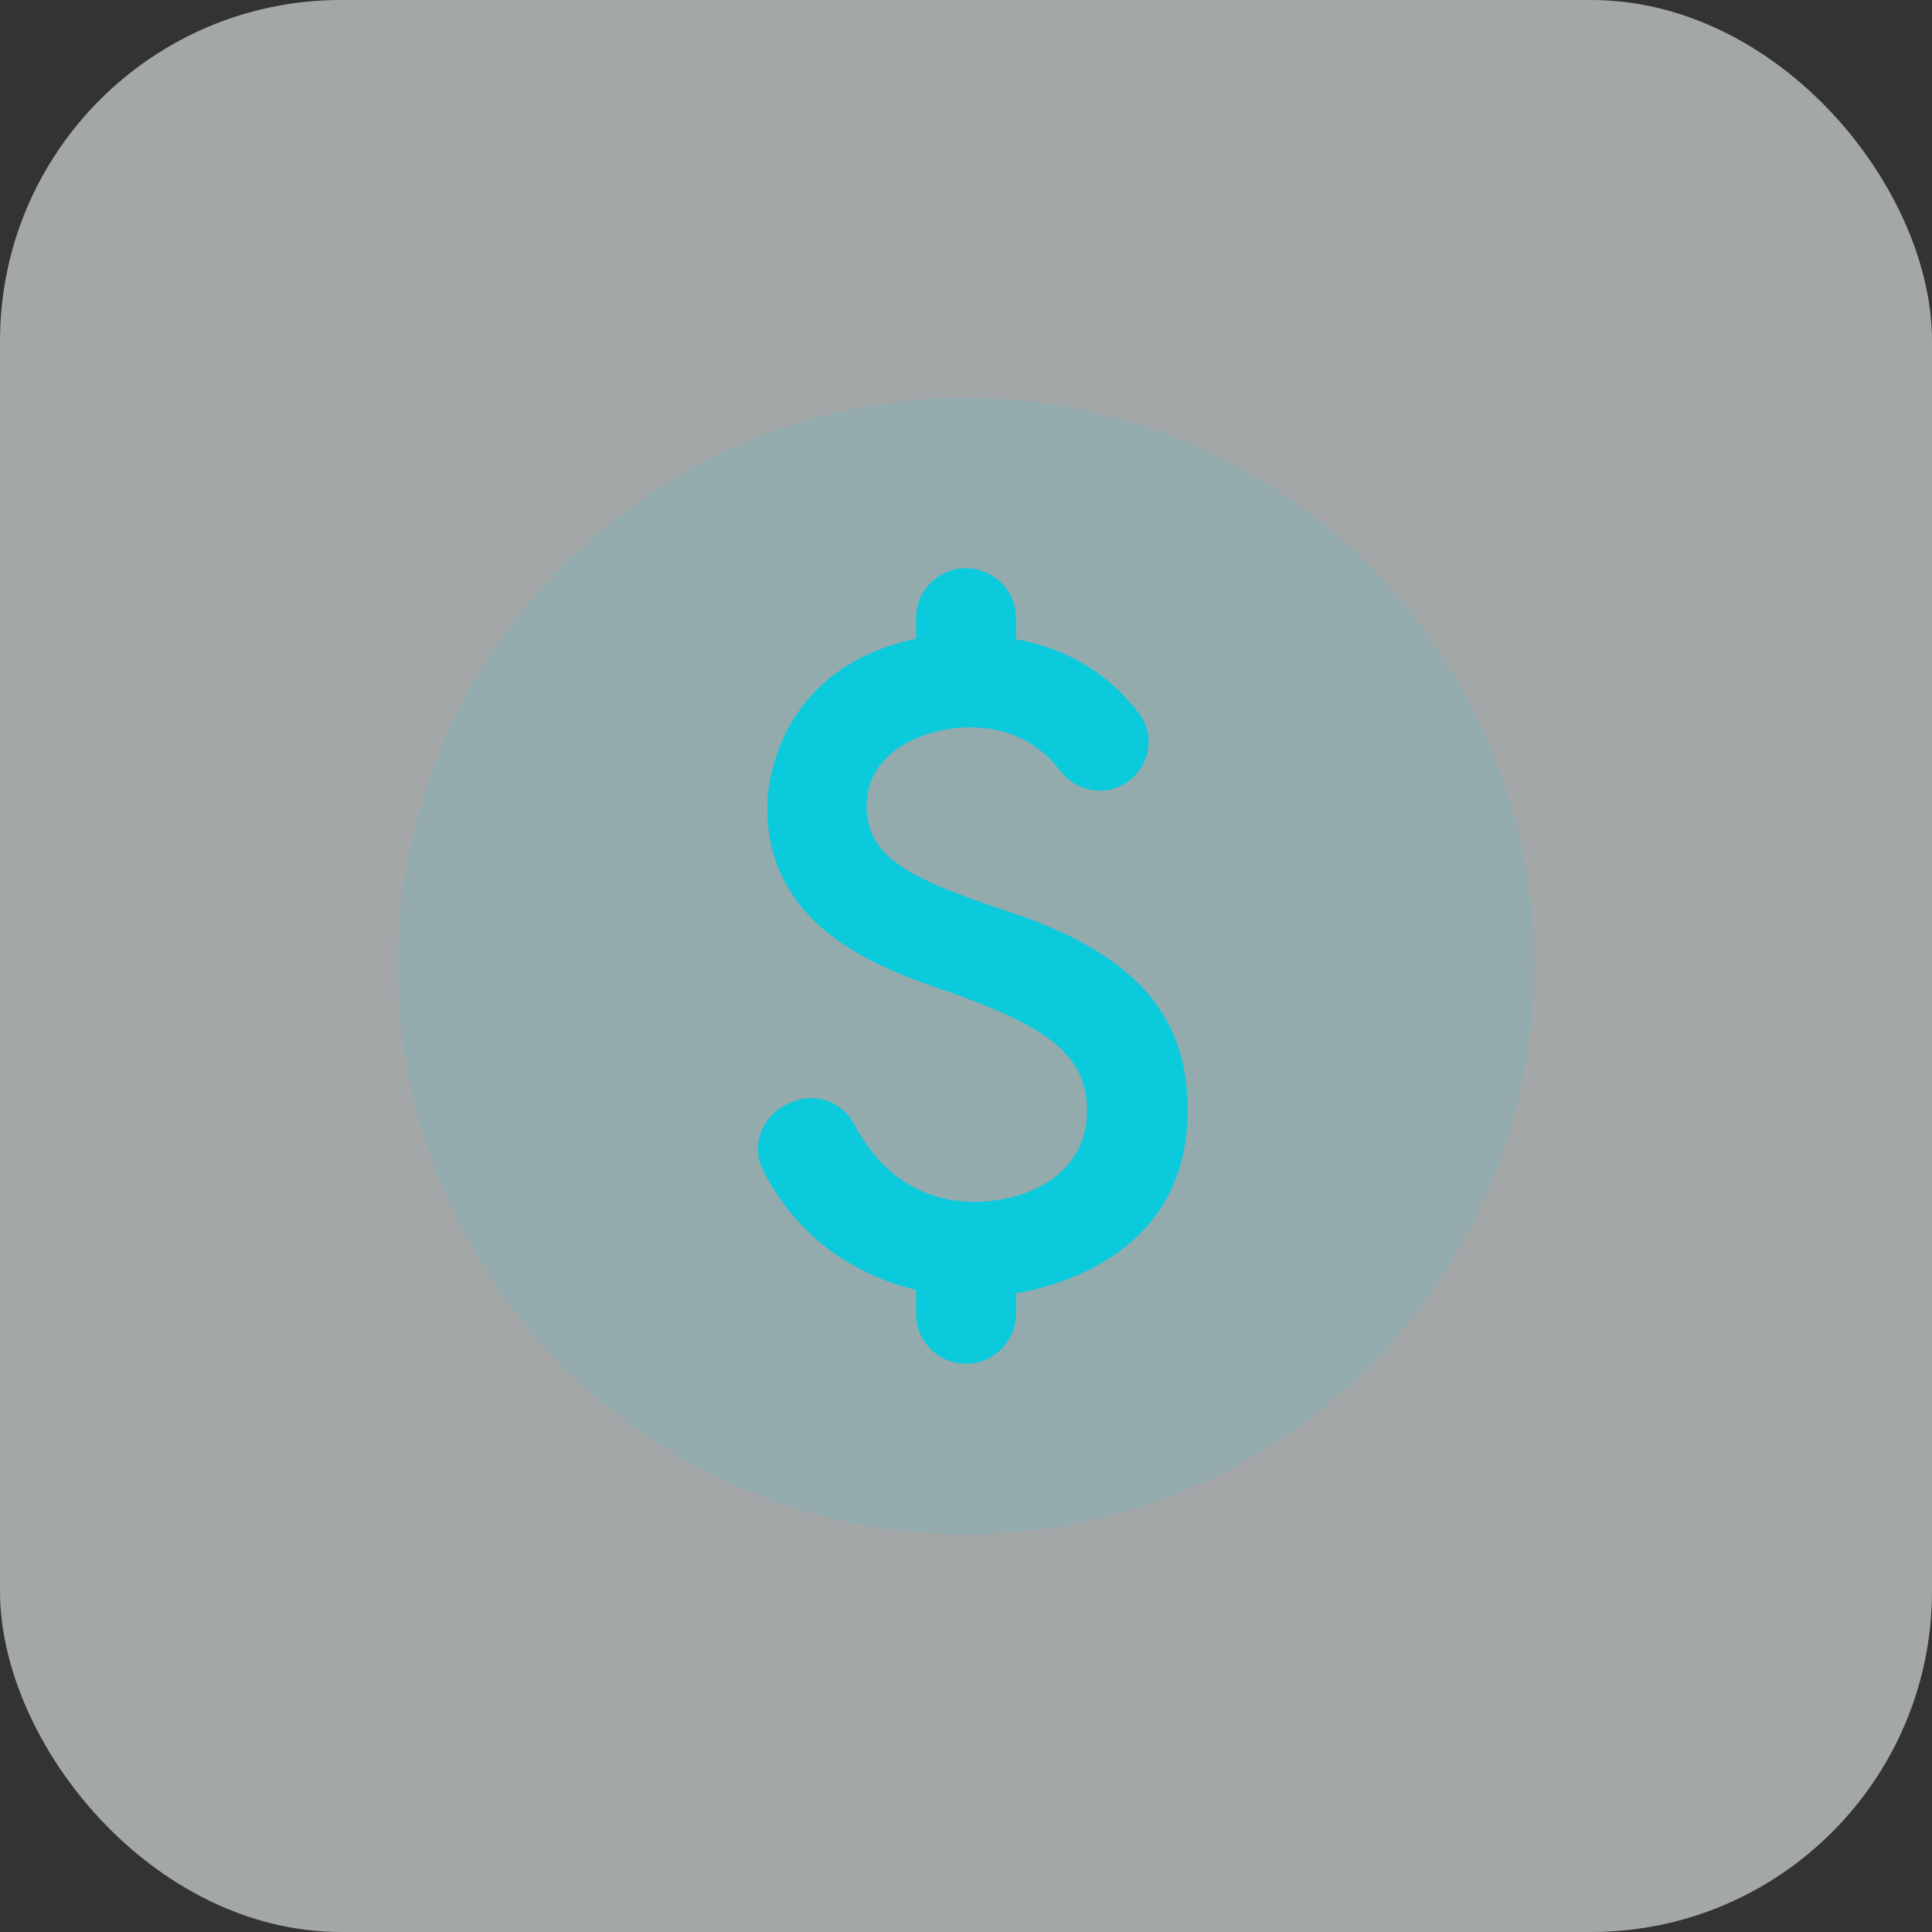 <svg width="34" height="34" viewBox="0 0 34 34" fill="none" xmlns="http://www.w3.org/2000/svg">
<rect x="0" y="0" width="34" height="34" fill="#333333" stroke="none"/>
<rect width="34" height="34" rx="6" fill="#EFF5F6" fill-opacity="0.6"/>
<path d="M17.88 22.76V23.12C17.88 23.6 17.49 24 17 24C16.52 24 16.12 23.61 16.12 23.12V22.7C15.49 22.55 14.19 22.09 13.43 20.6C13.2 20.16 13.42 19.61 13.88 19.42L13.95 19.39C14.36 19.22 14.82 19.39 15.03 19.78C15.35 20.39 15.98 21.15 17.15 21.15C18.08 21.15 19.13 20.67 19.13 19.54C19.13 18.58 18.43 18.08 16.85 17.51C15.75 17.12 13.5 16.48 13.5 14.2C13.5 14.1 13.51 11.8 16.12 11.24V10.88C16.12 10.39 16.52 10 17 10C17.48 10 17.88 10.39 17.88 10.88V11.25C18.95 11.44 19.63 12.01 20.04 12.55C20.38 12.99 20.2 13.63 19.68 13.85C19.32 14 18.9 13.88 18.66 13.57C18.38 13.19 17.88 12.8 17.06 12.8C16.36 12.8 15.25 13.17 15.25 14.19C15.25 15.14 16.11 15.5 17.89 16.09C20.29 16.92 20.9 18.14 20.9 19.54C20.9 22.17 18.4 22.67 17.88 22.76Z" fill="#0ACADC"/>
<path d="M17 7C11.48 7 7 11.48 7 17C7 22.52 11.48 27 17 27C22.52 27 27 22.52 27 17C27 11.48 22.52 7 17 7ZM17.88 22.76V23.12C17.88 23.6 17.49 24 17 24C16.52 24 16.12 23.61 16.12 23.12V22.7C15.49 22.55 14.19 22.09 13.43 20.6C13.2 20.16 13.42 19.61 13.88 19.42L13.95 19.39C14.36 19.22 14.82 19.39 15.03 19.78C15.35 20.39 15.98 21.15 17.15 21.15C18.08 21.15 19.13 20.67 19.13 19.54C19.13 18.58 18.43 18.08 16.85 17.51C15.75 17.12 13.5 16.48 13.5 14.2C13.5 14.1 13.51 11.8 16.12 11.24V10.88C16.12 10.39 16.52 10 17 10C17.48 10 17.88 10.39 17.88 10.88V11.25C18.95 11.44 19.63 12.01 20.04 12.55C20.38 12.99 20.2 13.63 19.68 13.85C19.32 14 18.9 13.88 18.66 13.57C18.38 13.19 17.88 12.8 17.06 12.8C16.36 12.8 15.25 13.17 15.25 14.19C15.25 15.14 16.11 15.5 17.89 16.09C20.29 16.92 20.9 18.14 20.9 19.54C20.9 22.17 18.4 22.67 17.88 22.76Z" fill="#0ACADC" fill-opacity="0.1"/>
</svg>
